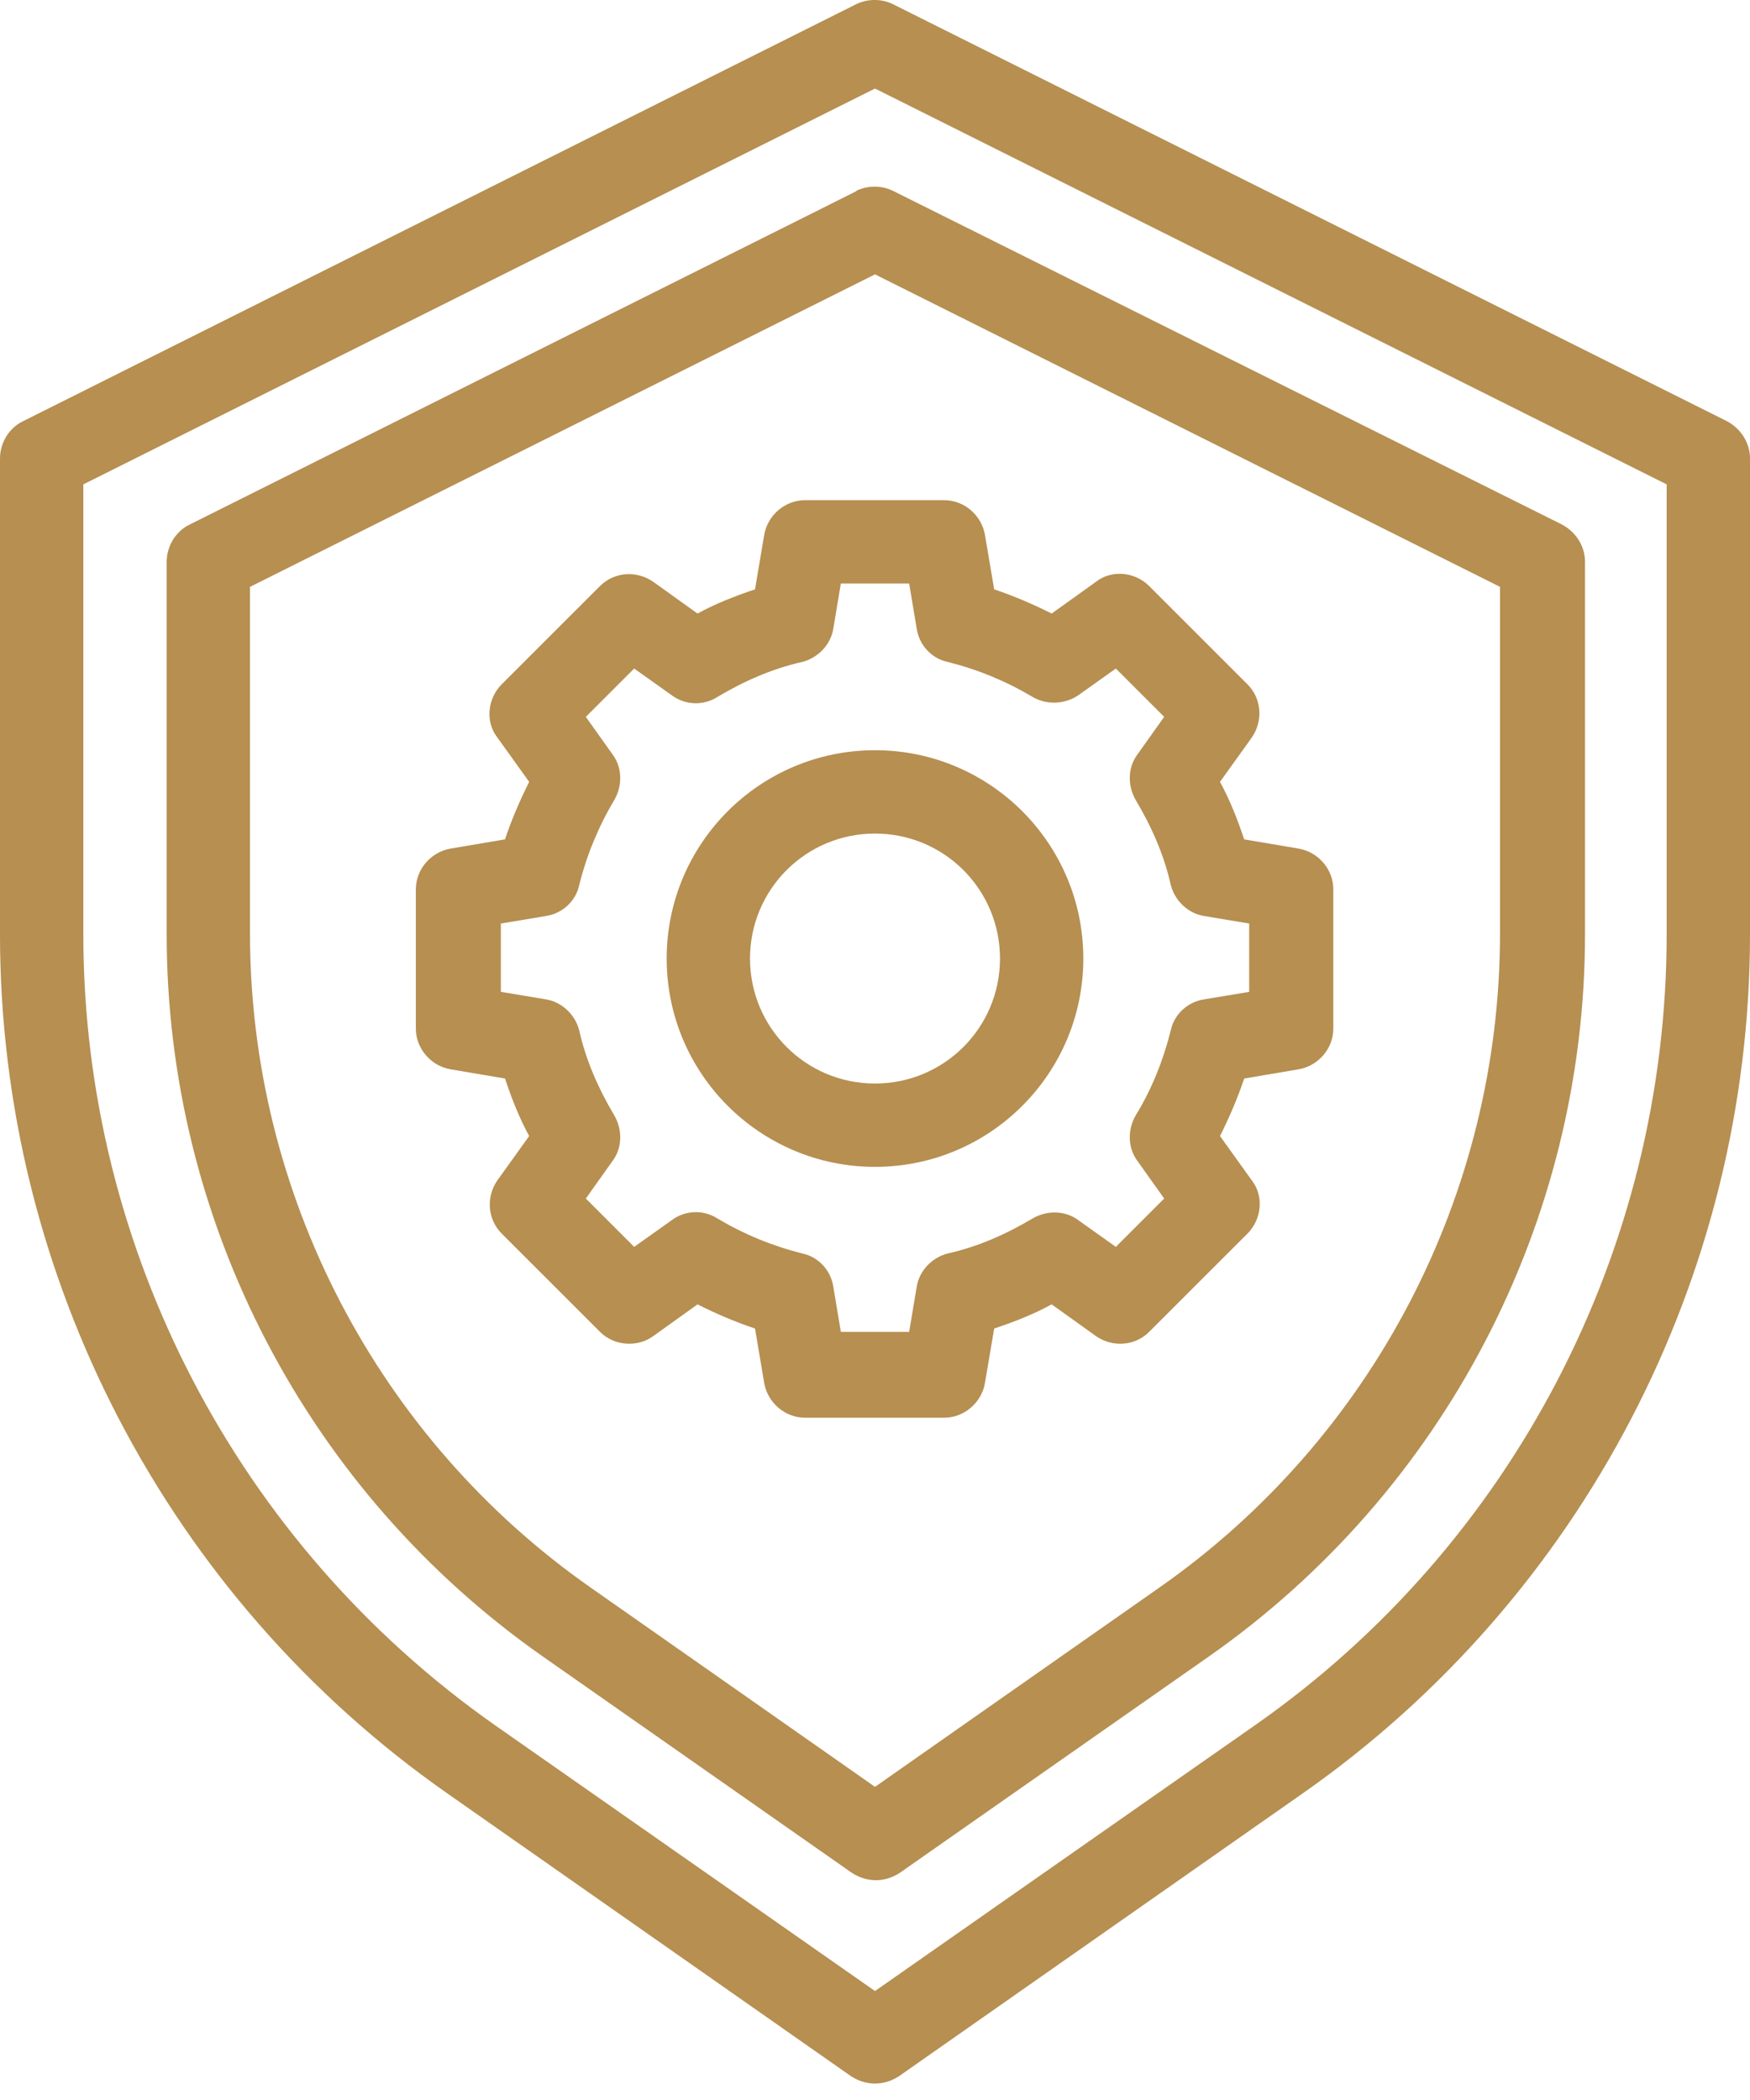 <svg xmlns="http://www.w3.org/2000/svg" fill="none" viewBox="0 0 50 60" height="60" width="50">
<g id="PANASONIC ICONS_Craftsmanship 1">
<path fill="#B68F51" d="M49.333 12.03L25.524 0.125C25.191 -0.042 24.786 -0.042 24.452 0.125L0.667 12.03C0.262 12.22 0 12.649 0 13.101V26.696C0 36.458 4.786 45.649 12.786 51.244L24.309 59.316C24.524 59.458 24.762 59.53 25 59.53C25.238 59.53 25.476 59.458 25.691 59.316L37.214 51.244C45.214 45.649 50 36.458 50 26.696V13.101C50 12.649 49.738 12.244 49.333 12.03ZM47.619 26.696C47.619 35.696 43.214 44.149 35.857 49.292L25 56.887L14.143 49.292C6.786 44.125 2.381 35.673 2.381 26.696V13.839L25 2.53L47.619 13.839V26.696Z" id="Vector"></path>
<path fill="#B68F51" d="M24.476 5.458L5.429 14.982C5.024 15.172 4.762 15.601 4.762 16.053V26.696C4.762 34.91 8.786 42.625 15.524 47.339L24.333 53.506C24.548 53.648 24.786 53.72 25.024 53.72C25.262 53.72 25.5 53.648 25.714 53.506L34.524 47.339C41.262 42.625 45.286 34.91 45.286 26.696V16.053C45.286 15.601 45.024 15.196 44.619 14.982L25.524 5.458C25.19 5.291 24.786 5.291 24.452 5.458H24.476ZM42.857 16.767V26.672C42.857 34.125 39.214 41.101 33.119 45.363L25 51.053L16.881 45.363C10.786 41.101 7.143 34.101 7.143 26.672V16.767L25 7.839L42.857 16.767Z" id="Vector_2"></path>
<path fill="#B68F51" d="M21.833 15.291L21.572 16.839C21 17.03 20.452 17.244 19.929 17.53L18.667 16.625C18.191 16.291 17.548 16.339 17.143 16.744L14.333 19.553C13.929 19.958 13.857 20.625 14.214 21.077L15.119 22.339C14.857 22.863 14.619 23.411 14.429 23.982L12.881 24.244C12.31 24.339 11.881 24.839 11.881 25.411V29.387C11.881 29.958 12.31 30.458 12.881 30.553L14.429 30.815C14.619 31.387 14.833 31.934 15.119 32.458L14.214 33.72C13.881 34.196 13.929 34.839 14.333 35.244L17.143 38.053C17.548 38.458 18.214 38.506 18.667 38.172L19.929 37.268C20.452 37.53 21 37.768 21.572 37.958L21.833 39.506C21.929 40.077 22.429 40.506 23 40.506H26.976C27.548 40.506 28.048 40.077 28.143 39.506L28.405 37.958C28.976 37.768 29.524 37.553 30.048 37.268L31.31 38.172C31.786 38.506 32.429 38.458 32.833 38.053L35.643 35.244C36.048 34.839 36.119 34.172 35.762 33.72L34.857 32.458C35.119 31.934 35.357 31.387 35.548 30.815L37.095 30.553C37.667 30.458 38.095 29.958 38.095 29.387V25.411C38.095 24.839 37.667 24.339 37.095 24.244L35.548 23.982C35.357 23.411 35.143 22.863 34.857 22.339L35.762 21.077C36.095 20.601 36.048 19.958 35.643 19.553L32.833 16.744C32.429 16.339 31.762 16.268 31.31 16.625L30.048 17.53C29.524 17.268 28.976 17.03 28.405 16.839L28.143 15.291C28.048 14.72 27.548 14.291 26.976 14.291H23C22.429 14.291 21.929 14.72 21.833 15.291ZM23.81 17.958L24.024 16.672H25.976L26.191 17.958C26.262 18.434 26.619 18.815 27.072 18.911C27.929 19.125 28.738 19.458 29.5 19.911C29.905 20.149 30.429 20.125 30.81 19.863L31.881 19.101L33.262 20.482L32.5 21.553C32.214 21.934 32.214 22.458 32.452 22.863C32.905 23.625 33.262 24.434 33.452 25.291C33.572 25.744 33.952 26.101 34.405 26.172L35.691 26.387V28.339L34.405 28.553C33.929 28.625 33.548 28.982 33.452 29.434C33.238 30.291 32.905 31.125 32.452 31.863C32.214 32.268 32.214 32.791 32.5 33.172L33.262 34.244L31.881 35.625L30.81 34.863C30.429 34.577 29.905 34.577 29.5 34.815C28.738 35.268 27.929 35.625 27.072 35.815C26.619 35.934 26.262 36.315 26.191 36.768L25.976 38.053H24.024L23.81 36.768C23.738 36.291 23.381 35.911 22.929 35.815C22.072 35.601 21.262 35.268 20.5 34.815C20.095 34.553 19.572 34.577 19.191 34.863L18.119 35.625L16.738 34.244L17.5 33.172C17.786 32.791 17.786 32.268 17.548 31.863C17.095 31.101 16.738 30.291 16.548 29.434C16.429 28.982 16.048 28.625 15.595 28.553L14.31 28.339V26.387L15.595 26.172C16.072 26.101 16.452 25.744 16.548 25.291C16.762 24.434 17.095 23.625 17.548 22.863C17.786 22.458 17.786 21.934 17.5 21.553L16.738 20.482L18.119 19.101L19.191 19.863C19.572 20.149 20.095 20.172 20.5 19.911C21.262 19.458 22.072 19.101 22.929 18.911C23.381 18.791 23.738 18.411 23.81 17.958Z" id="Vector_3"></path>
<path fill="#B68F51" d="M19.048 27.387C19.048 30.673 21.714 33.339 25 33.339C28.286 33.339 30.952 30.673 30.952 27.387C30.952 24.101 28.286 21.435 25 21.435C21.714 21.435 19.048 24.101 19.048 27.387ZM25 23.816C26.976 23.816 28.571 25.411 28.571 27.387C28.571 29.363 26.976 30.958 25 30.958C23.024 30.958 21.429 29.363 21.429 27.387C21.429 25.411 23.024 23.816 25 23.816Z" id="Vector_4"></path>
</g>
</svg>
